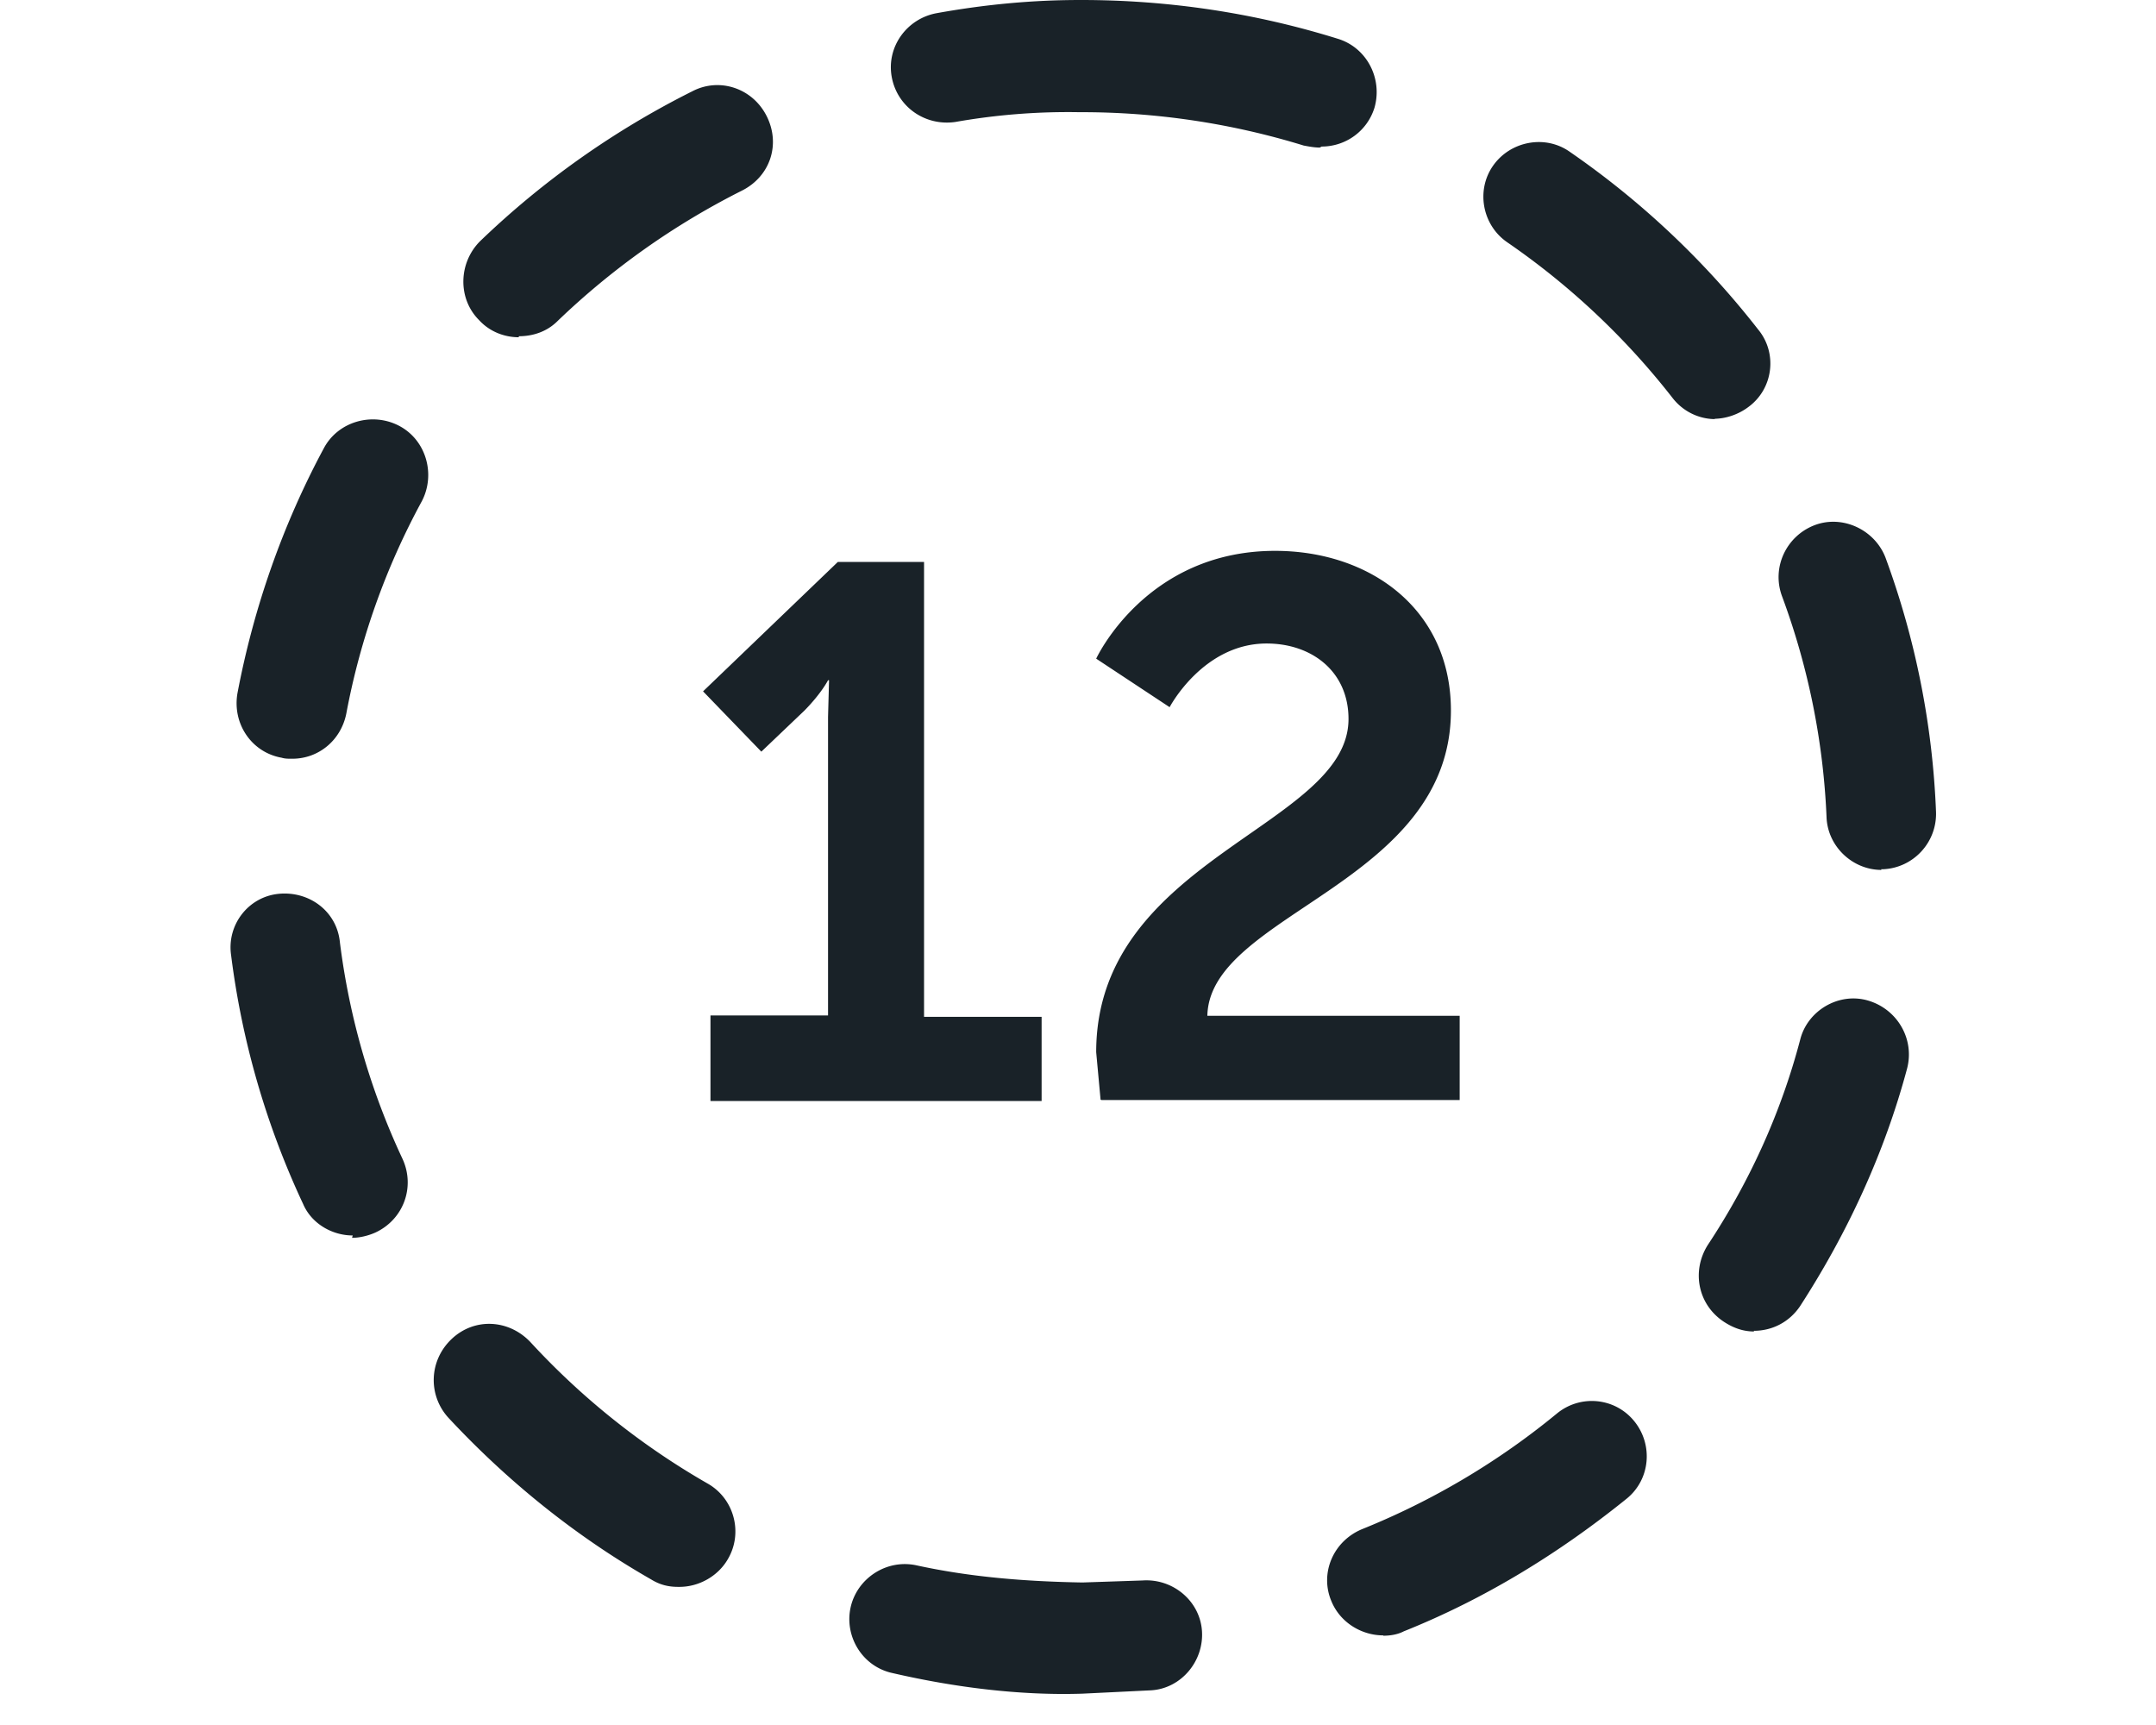 <svg xmlns="http://www.w3.org/2000/svg" viewBox="0 0 640 512"><path fill="#192228" d="M321.3 502.7c-18.6 .6-38.1-1.9-56.3-6.1c-9-1.9-14.4-10.9-12.5-19.5s10.6-14.4 19.5-12.5c16 3.5 32.3 4.8 49.3 5.1l17.9-.6c9-.6 17 6.1 17.6 15s-6.1 17-15 17.6l-20.5 1h0zm89.3-17.3c-6.4 0-12.8-3.8-15.4-10.2c-3.5-8.3 .6-17.9 9.3-21.4a220.8 220.8 0 0 0 57.6-34.2c7-5.8 17.3-4.8 23 2.2s4.8 17.3-2.2 23c-20.2 16.3-42.2 29.8-66.2 39.4c-1.9 1-4.2 1.3-6.1 1.3h0zM201.3 471c-2.9 0-5.4-.6-8-2.2c-22.4-12.8-42.6-29.1-60.2-48c-6.1-6.7-5.8-17 1-23.4s17-5.8 23.4 1a220.8 220.8 0 0 0 52.5 41.9c8 4.5 10.6 14.7 6.1 22.4c-2.9 5.1-8.6 8.3-14.4 8.3zm319.4-75.8c-3.2 0-6.1-1-9-2.9c-7.7-5.1-9.6-15-4.8-22.7c12.5-18.9 21.8-39.4 27.5-61.1c2.2-8.6 11.5-14.1 20.2-11.5s13.8 11.5 11.5 20.2c-6.7 25-17.6 48.6-31.7 70.4c-3.2 4.8-8.3 7.4-13.8 7.4zm-416-28.5c-6.1 0-12.2-3.5-14.7-9.3a246.4 246.4 0 0 1 -21.4-73.9c-1.3-9 5.1-17.3 14.1-18.2s17.3 5.1 18.2 14.4a214.4 214.4 0 0 0 18.6 64.3c3.8 8.3 .3 17.9-8 21.8c-2.2 1-4.8 1.6-7 1.6h0zm453.8-108.5c-8.6 0-16-7-16.3-15.7A214.4 214.4 0 0 0 529 177c-3.2-8.6 1.3-17.9 9.6-21.1s17.9 1.3 21.1 9.6a246.4 246.4 0 0 1 15 75.5c.3 9-6.7 16.6-15.7 17h-.6zm-472-33c-1 0-1.9 0-2.9-.3c-9-1.6-14.7-10.2-13.1-19.2c4.8-25.3 13.4-49.9 25.6-72.6c4.2-8 14.4-10.9 22.4-6.7s10.9 14.4 6.7 22.4a214.4 214.4 0 0 0 -22.4 63c-1.6 8-8.3 13.4-16 13.4h0zm422.7-100.8c-4.8 0-9.6-2.2-12.8-6.4a220.8 220.8 0 0 0 -49-46.1c-7.4-5.1-9.3-15.4-4.2-22.7s15.4-9.3 22.7-4.2a252.8 252.8 0 0 1 56 52.8c5.8 7 4.5 17.6-2.9 23c-2.9 2.2-6.7 3.5-10.2 3.5zm-355.2-24.3c-4.2 0-8.6-1.6-11.8-5.1c-6.4-6.4-6.1-17 .3-23.4a256 256 0 0 1 63-44.5c8-4.2 17.9-1 22.1 7.4s1 17.9-7.4 22.1a224 224 0 0 0 -54.7 38.7c-3.2 3.2-7.4 4.5-11.5 4.5h0zm237.8-56.3c-1.6 0-3.2-.3-4.8-.6a224 224 0 0 0 -66.6-9.9 192 192 0 0 0 -36.8 2.9c-9 1.3-17.3-4.5-18.9-13.4s4.5-17.3 13.4-18.9C292.5 1.3 306.6 0 320.6 0h.3c25.9 0 51.5 3.8 76.2 11.5c8.6 2.6 13.4 11.8 10.9 20.5c-2.2 7-8.6 11.5-15.7 11.5zM210.9 326.4v-25h34.9V212.8l.3-10.9h-.3s-1.9 3.8-7 9l-12.8 12.2-17.3-17.9 40-38.4h25.6v135h34.9v25H210.9zm115.8 0l-1.3-14.1c0-57.6 74.9-66.9 74.9-98.9c0-14.1-10.9-22.4-24.3-22.4c-18.9 0-28.8 18.9-28.8 18.9l-21.8-14.4s14.7-32 53.1-32c28.2 0 52.2 17.3 52.2 47.4c0 51.5-71.7 60.2-72.3 90.6h74.9v25H327z"></path></svg>